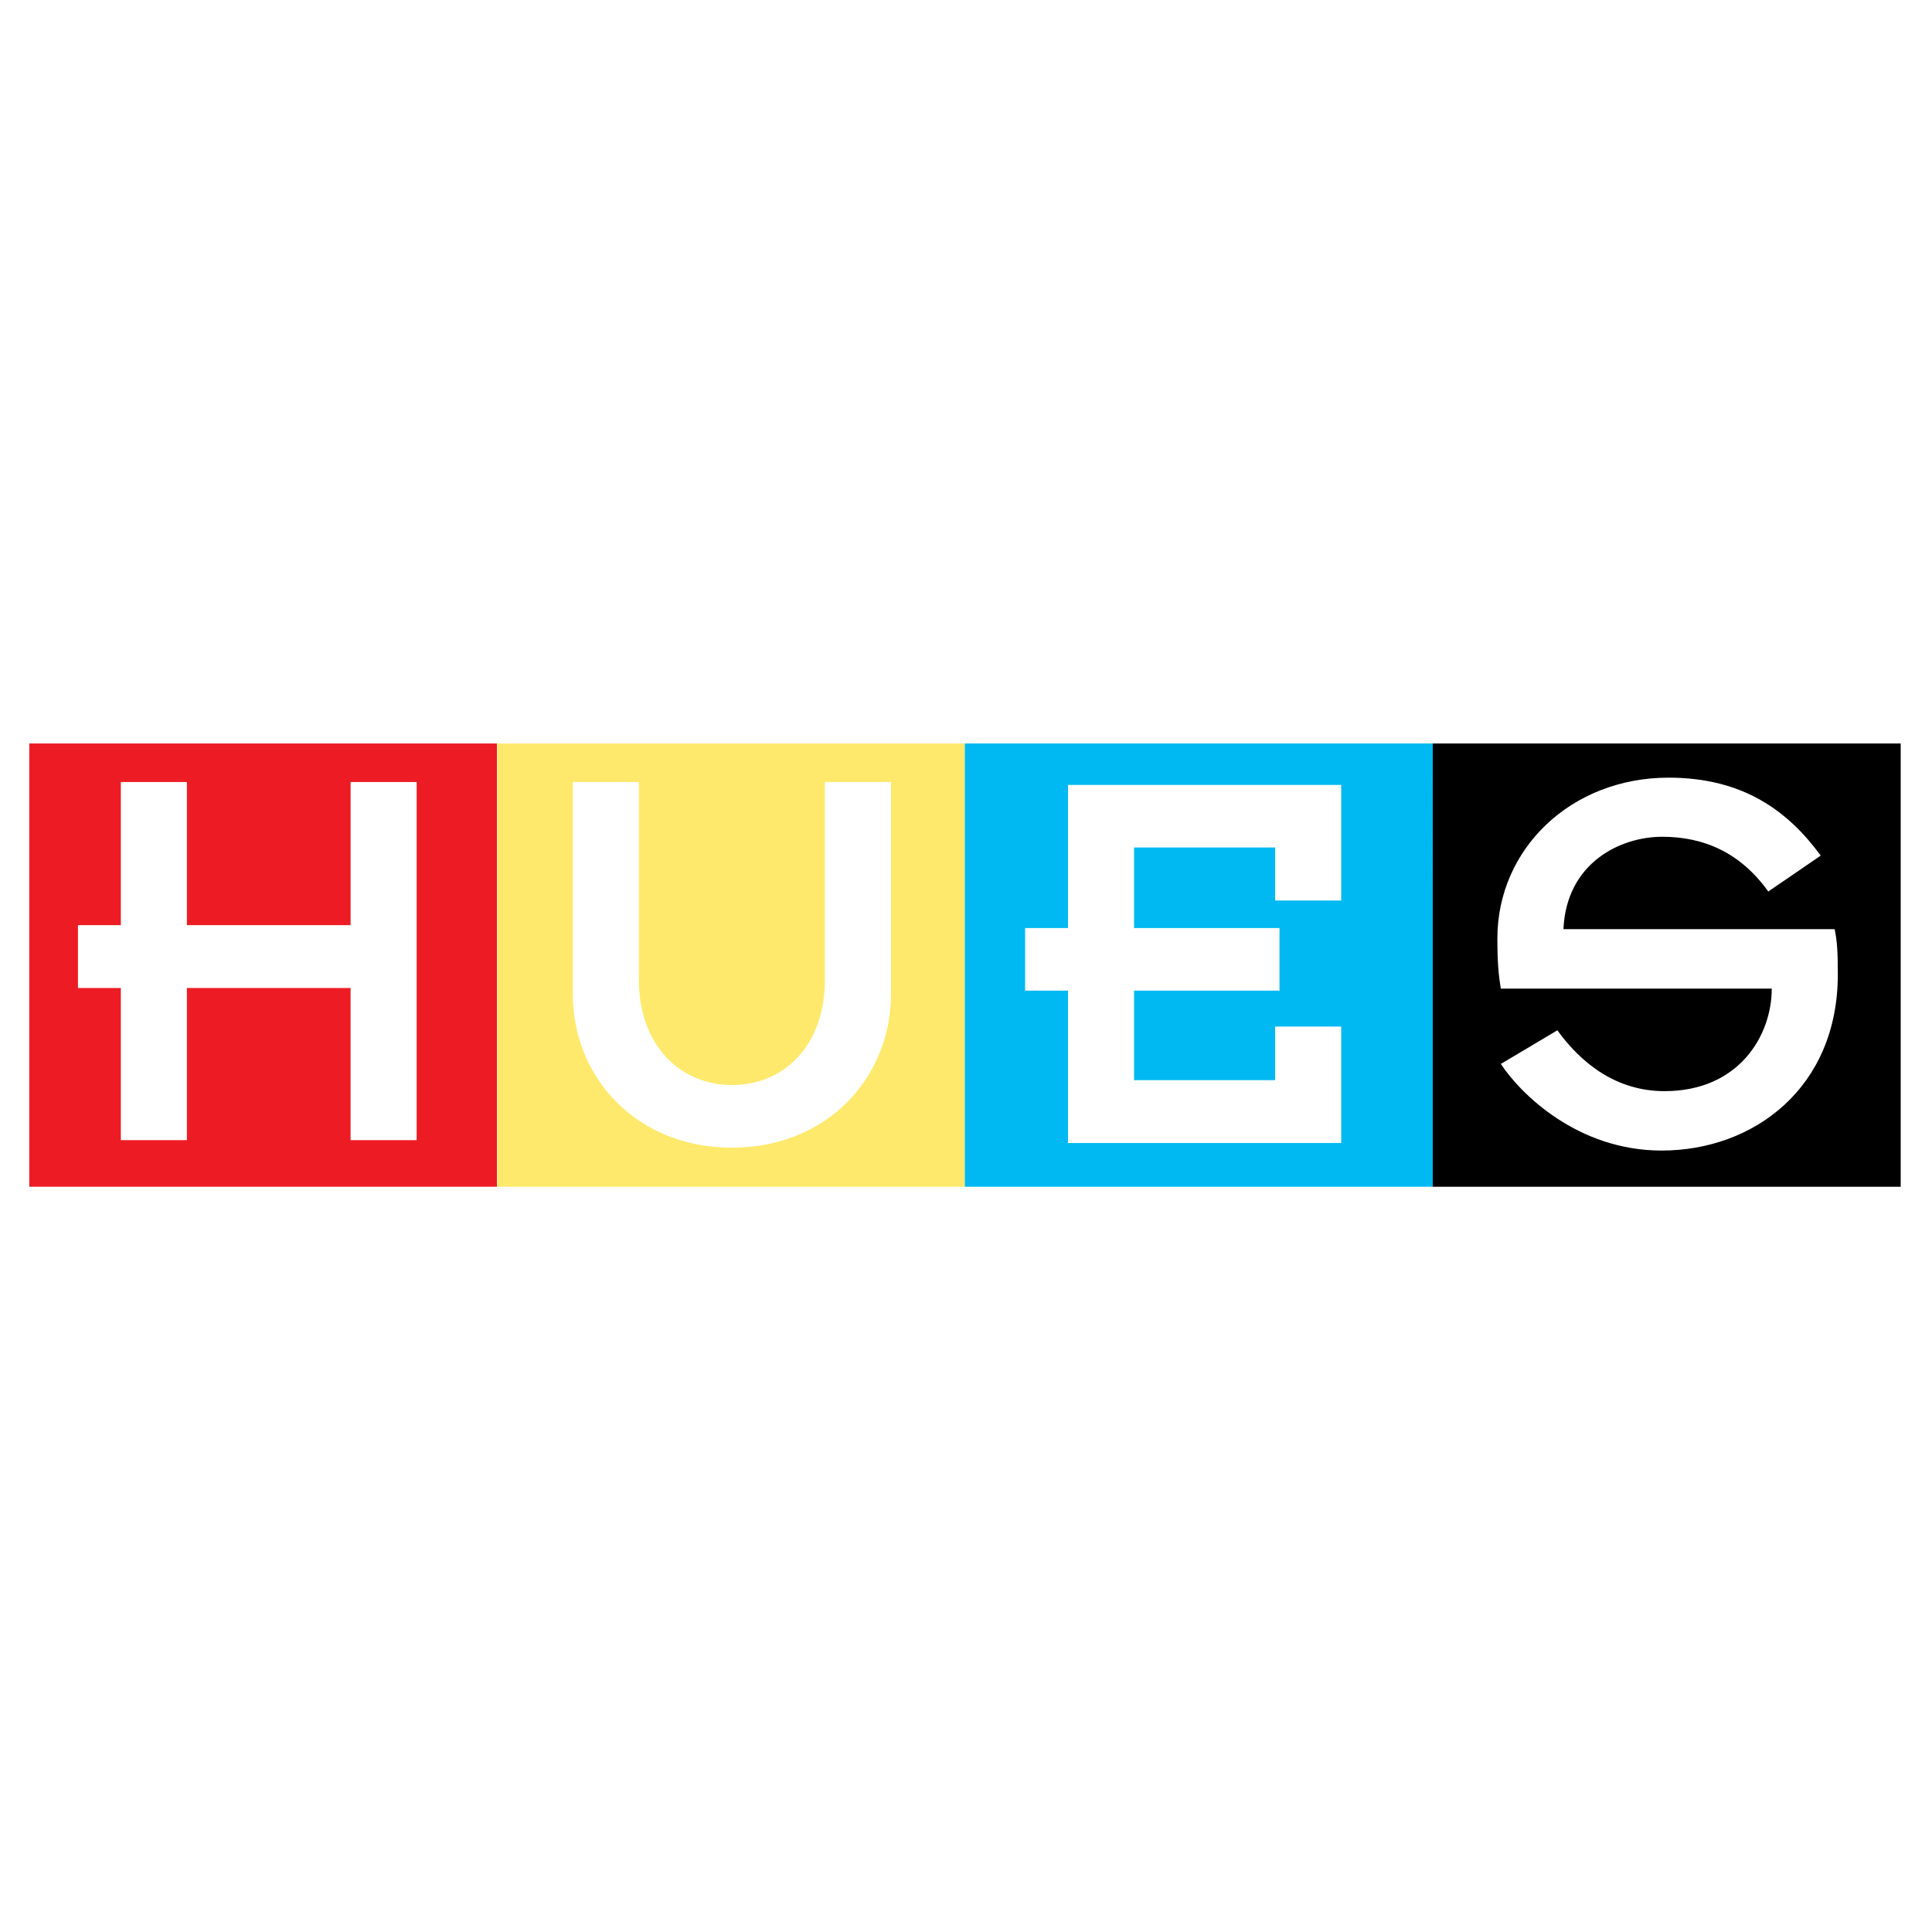 <?xml version="1.0" encoding="utf-8"?>
<!-- Generator: Adobe Illustrator 13.0.0, SVG Export Plug-In . SVG Version: 6.00 Build 14948)  -->
<!DOCTYPE svg PUBLIC "-//W3C//DTD SVG 1.0//EN" "http://www.w3.org/TR/2001/REC-SVG-20010904/DTD/svg10.dtd">
<svg version="1.0" id="Layer_1" xmlns="http://www.w3.org/2000/svg" xmlns:xlink="http://www.w3.org/1999/xlink" x="0px" y="0px"
	 width="192.756px" height="192.756px" viewBox="0 0 192.756 192.756" enable-background="new 0 0 192.756 192.756"
	 xml:space="preserve">
<g>
	<polygon fill-rule="evenodd" clip-rule="evenodd" fill="#FFFFFF" points="0,0 192.756,0 192.756,192.756 0,192.756 0,0 	"/>
	<polygon fill-rule="evenodd" clip-rule="evenodd" fill="#FFFFFF" points="2.834,74.177 189.921,74.177 189.921,118.578 
		2.834,118.578 2.834,74.177 	"/>
	<path fill-rule="evenodd" clip-rule="evenodd" fill="#ED1C24" d="M2.921,118.404h46.656V74.177H2.921V118.404L2.921,118.404z
		 M41.57,113.752h-6.591V98.574H18.647v15.178h-6.591V98.574H7.778v-6.272h4.278v-14.28h6.591v14.28h16.333v-14.28h6.591V113.752
		L41.57,113.752z"/>
	<path fill-rule="evenodd" clip-rule="evenodd" fill="#FFE96C" d="M49.606,118.404h46.656V74.177H49.606V118.404L49.606,118.404z
		 M88.891,99.182c0,8.268-6.302,15.32-15.87,15.32s-15.87-7.053-15.87-15.32v-21.16h6.591v19.744c0,6.562,4.163,10.492,9.279,10.492
		c5.174,0,9.279-3.93,9.279-10.492V78.022h6.591V99.182L88.891,99.182z"/>
	<path fill-rule="evenodd" clip-rule="evenodd" fill="#00B9F2" d="M96.262,118.404h46.685V74.177H96.262V118.404L96.262,118.404z
		 M133.812,89.845h-6.591v-5.29h-14.077v8.036h14.511v6.243h-14.511v8.934h14.077v-5.348h6.591v11.619h-27.259V98.834h-4.278v-6.243
		h4.278v-14.28h27.259V89.845L133.812,89.845z"/>
	<path fill-rule="evenodd" clip-rule="evenodd" d="M142.947,118.404h46.685V74.177h-46.685V118.404L142.947,118.404z
		 M165.784,114.791c-8.412,0-14.107-5.693-16.044-8.643l5.638-3.354c2.428,3.354,5.926,6.07,10.695,6.07
		c7.4,0,10.695-5.521,10.695-10.232H149.74c-0.231-1.359-0.347-2.631-0.347-5.001c0-8.933,7.343-16.044,17.084-16.044
		c7.458,0,11.938,3.354,15.177,7.776l-5.232,3.584c-2.775-3.874-6.418-5.463-10.58-5.463c-4.221,0-9.568,2.63-9.857,9.221h27.057
		c0.261,1.214,0.318,2.399,0.318,4.51C183.359,108.547,174.947,114.791,165.784,114.791L165.784,114.791z"/>
</g>
</svg>
